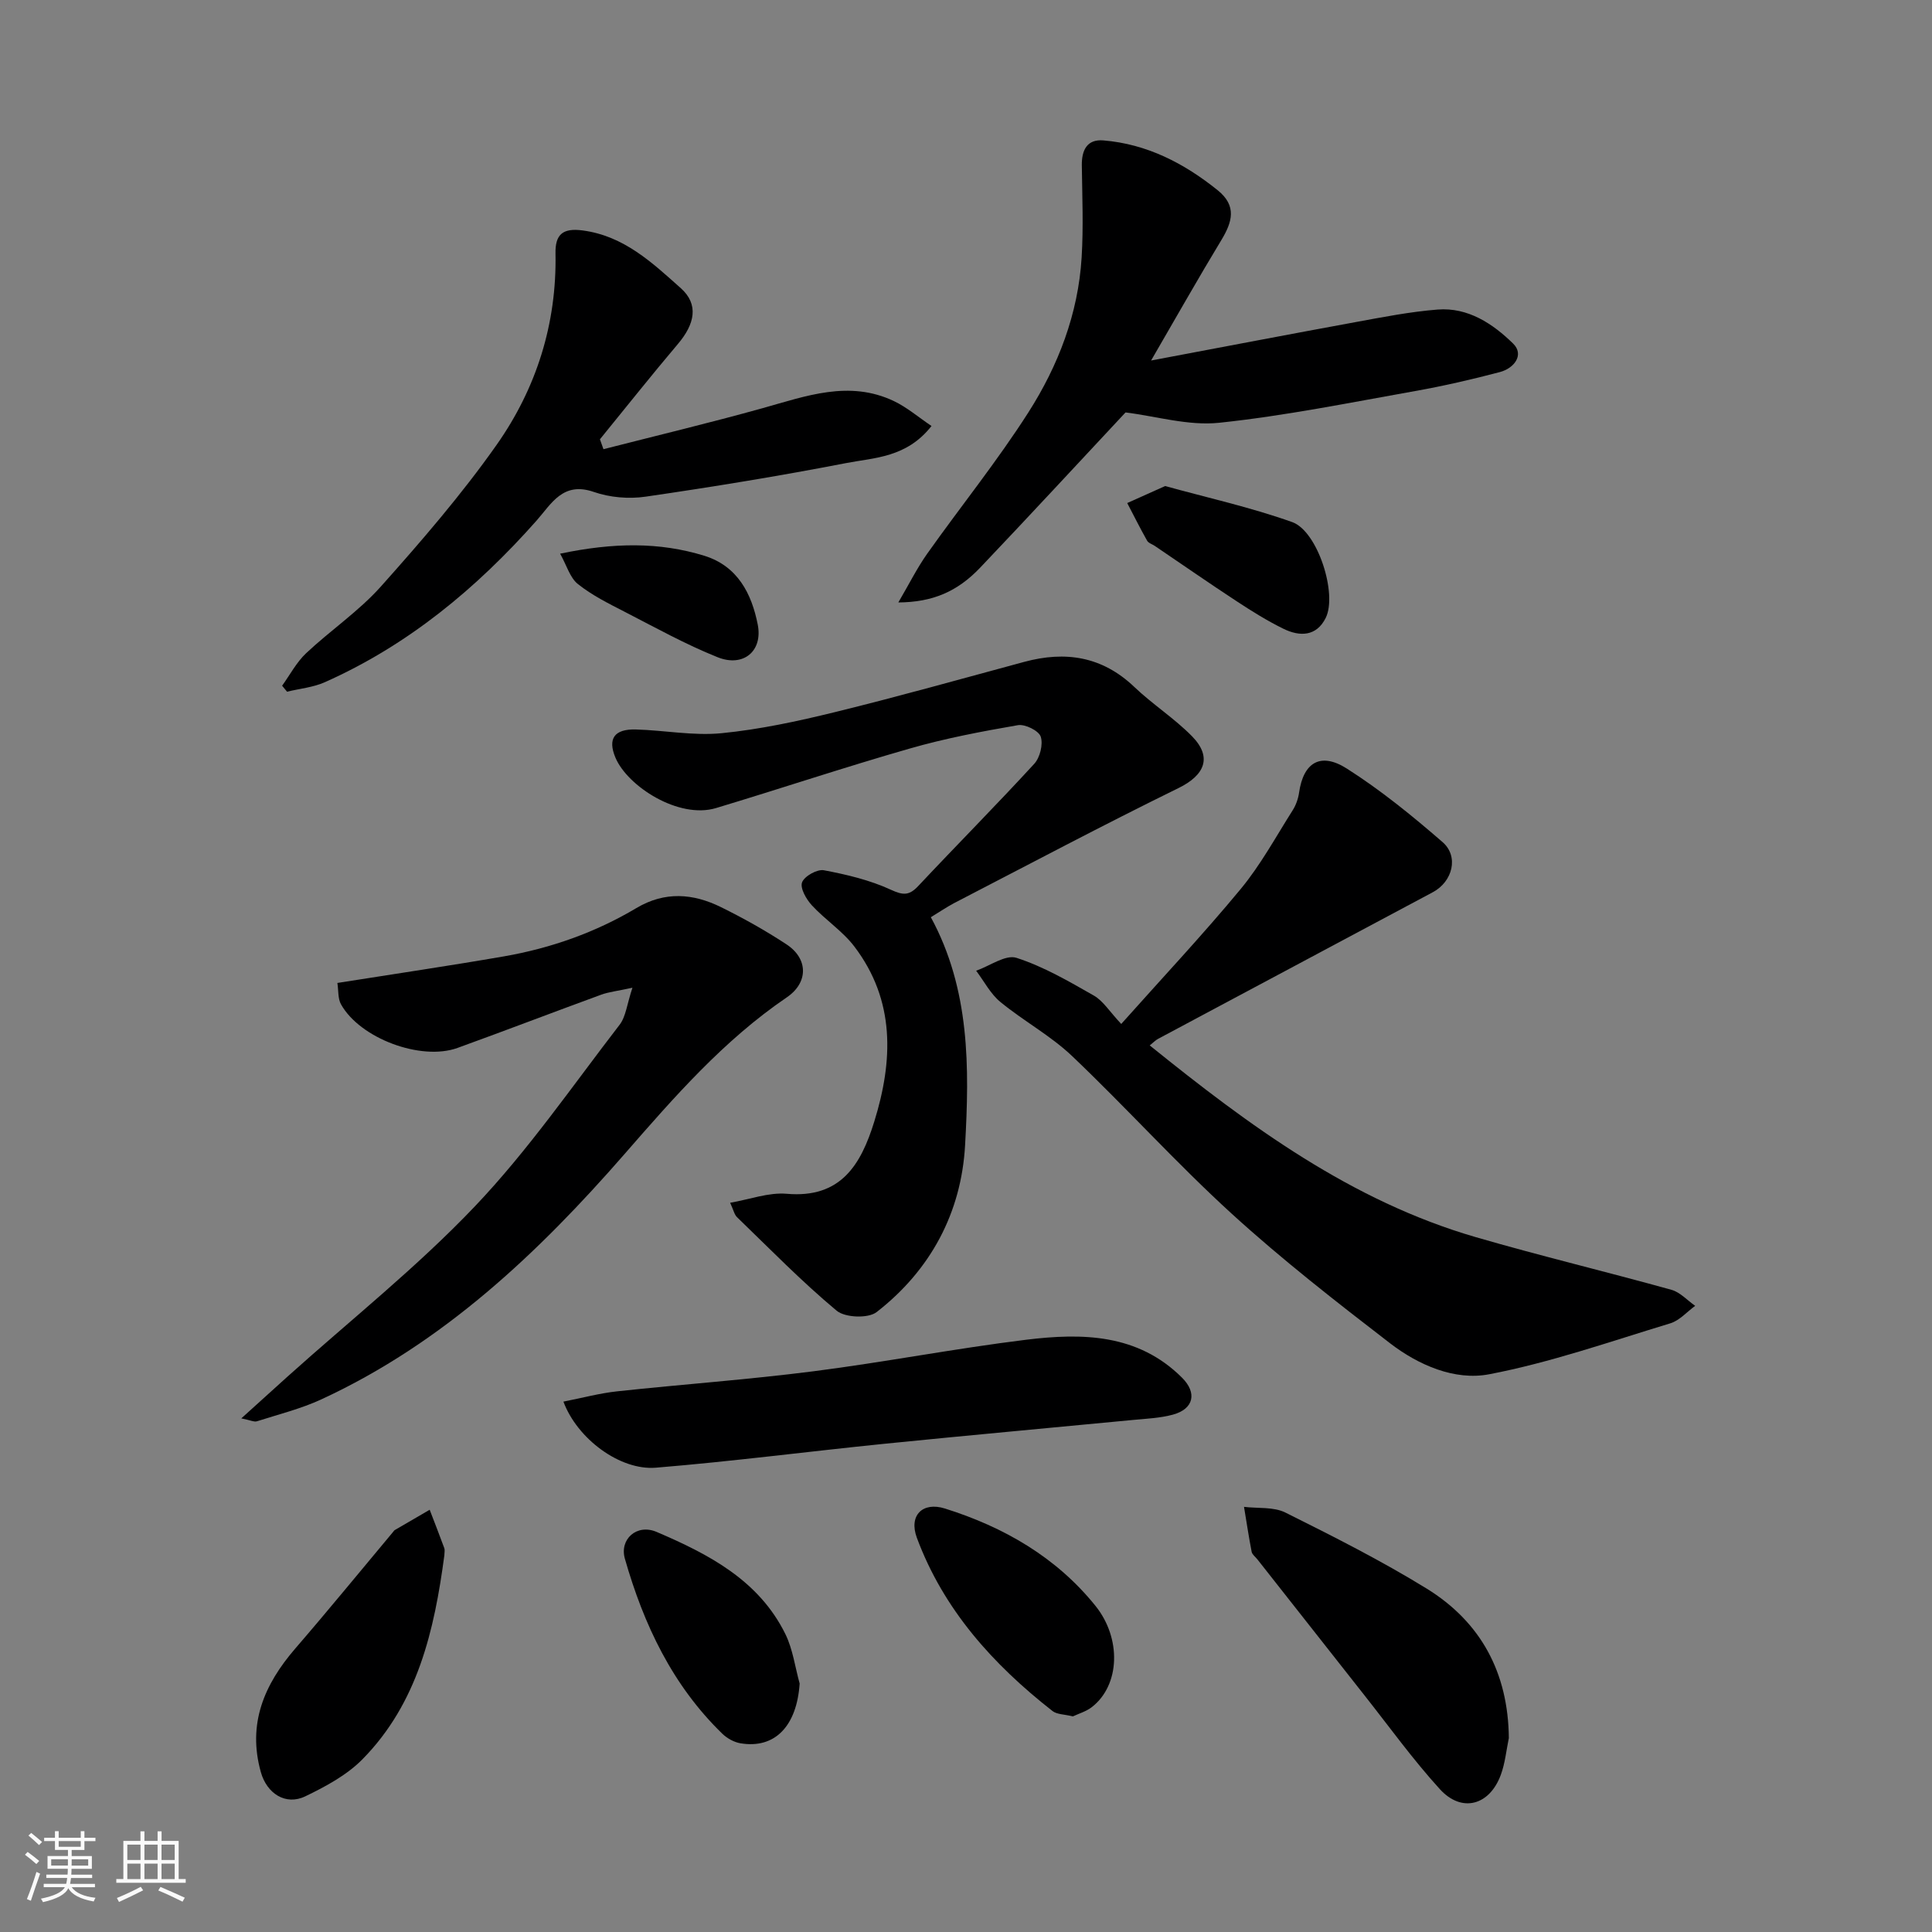 <svg enable-background="new 0 0 400 400" viewBox="0 0 400 400" xmlns="http://www.w3.org/2000/svg"><rect x="0" y="0" width="400" height="400" fill="#808080" stroke="none"/><path d="m5.17 384 .55-.58c.85.61 1.65 1.24 2.4 1.87l-.59.64c-.83-.73-1.62-1.38-2.36-1.93m1.22 9.53-.82-.34c.71-1.76 1.37-3.64 1.98-5.63.24.13.5.25.76.36-.6 1.67-1.24 3.54-1.92 5.61m-.5-13.5.57-.54c.56.44 1.31 1.06 2.26 1.87l-.64.64c-.68-.66-1.41-1.32-2.19-1.97m3.25.46h2.24v-1.36h.77v1.36h4.57v-1.36h.76v1.36h2.28v.69h-2.28v1.84h-2.64v1.26h4.18v2.64h-4.21c0 .45-.02.86-.05 1.21h4.32v.69h-4.38c-.04.34-.1.75-.19 1.22h5.15v.69h-4.82c.87 1.19 2.51 1.92 4.93 2.19-.17.31-.3.57-.37.76-2.77-.49-4.52-1.41-5.26-2.76-.56 1.26-2.3 2.23-5.24 2.9-.12-.24-.26-.48-.43-.72 2.73-.55 4.38-1.34 4.96-2.38h-4.38v-.69h4.65c.1-.38.17-.79.21-1.22h-4.32v-.69h4.4c.03-.34.05-.75.05-1.21h-4.2v-2.64h4.23v-1.26h-2.69v-1.84h-2.24zm1.46 4.46v1.29h3.45c.01-.4.02-.57.01-.53v-.32-.45h-3.46zm1.55-2.59h4.57v-1.19h-4.57zm6.11 2.59h-3.42v.77c-.01.19-.01.37-.02.53h3.44z" fill="#fafafa"/><path d="m32.63 379.16h.82v1.98h3.54v7.89h1.46v.78h-14.37v-.78h1.46v-7.89h3.54v-1.98h.82v1.98h2.73zm-3.49 11.48.5.73c-1.61.82-3.28 1.63-5 2.41-.13-.27-.28-.55-.44-.82 1.75-.72 3.4-1.49 4.94-2.32m-2.78-5.55h2.73v-3.18h-2.73zm0 3.95h2.73v-3.2h-2.73zm3.54-3.95h2.73v-3.18h-2.73zm0 3.95h2.73v-3.2h-2.73zm7.89 4.68c-1.84-.92-3.51-1.7-5.02-2.32l.45-.73c1.89.8 3.57 1.55 5.04 2.23zm-1.62-11.81h-2.73v3.18h2.73zm-2.73 7.13h2.73v-3.2h-2.73z" fill="#fafafa"/><g fill="#000001"><path d="m232.14 212c8.62-9.67 16.97-18.56 24.74-27.95 4.13-4.99 7.27-10.8 10.76-16.3.68-1.07 1.14-2.39 1.32-3.65.89-6.2 4.41-8.46 9.88-4.98 7.01 4.46 13.53 9.76 19.82 15.22 3.43 2.97 2.09 8.19-1.99 10.37-18.96 10.12-37.92 20.23-56.88 30.36-.57.3-1.03.8-1.75 1.37 20.64 16.66 41.73 32.21 67.51 39.7 13.42 3.9 27.03 7.15 40.5 10.9 1.81.5 3.29 2.19 4.92 3.32-1.71 1.24-3.24 3.04-5.15 3.62-12.44 3.77-24.8 8.12-37.52 10.55-7.11 1.36-14.63-1.9-20.53-6.44-11.17-8.6-22.33-17.3-32.74-26.79-11.44-10.43-21.84-21.98-33.07-32.66-4.46-4.24-10.06-7.26-14.84-11.19-2.06-1.69-3.37-4.29-5.02-6.47 2.81-.98 6.09-3.4 8.35-2.67 5.61 1.81 10.86 4.87 16.03 7.82 1.92 1.1 3.24 3.3 5.66 5.87z"/><path d="m192.72 189.9c8.14 14.96 7.99 31.18 7.09 47.21-.78 13.97-7.14 25.86-18.31 34.54-1.74 1.36-6.55 1.17-8.29-.29-7.23-6.03-13.84-12.81-20.62-19.36-.55-.53-.72-1.46-1.42-2.98 4.06-.7 7.96-2.18 11.7-1.86 11.24.99 15.38-6.06 18.13-14.92 3.93-12.65 4.38-25.08-4.1-36.25-2.44-3.22-6.04-5.54-8.81-8.55-1.16-1.25-2.48-3.57-2.03-4.76.49-1.29 3.14-2.77 4.53-2.5 4.72.89 9.52 2.03 13.85 4.03 2.59 1.19 3.81 1.22 5.7-.8 7.95-8.47 16.14-16.72 23.99-25.27 1.19-1.3 1.87-4.04 1.34-5.63-.42-1.24-3.25-2.63-4.73-2.37-7.52 1.3-15.07 2.73-22.4 4.84-13.44 3.85-26.71 8.29-40.09 12.32-7.73 2.33-18.33-4.5-20.83-10.44-1.65-3.92-.23-5.95 4.21-5.83 5.94.16 11.94 1.35 17.78.77 7.91-.78 15.78-2.48 23.52-4.38 13.11-3.22 26.11-6.87 39.14-10.39 8.52-2.3 16.12-1.14 22.76 5.18 3.79 3.62 8.31 6.5 11.97 10.23 4.26 4.35 2.6 8.07-2.78 10.71-15.65 7.67-31.06 15.85-46.54 23.86-1.55.83-3.01 1.83-4.76 2.89z"/><path d="m69.85 203.51c11.98-1.9 23.28-3.56 34.52-5.51 9.7-1.69 18.91-4.95 27.38-9.99 5.91-3.52 11.75-3.04 17.52-.2 4.66 2.3 9.24 4.86 13.58 7.72 4.52 2.98 4.52 7.92.05 10.96-13.09 8.91-23.3 20.63-33.62 32.47-17.89 20.51-37.58 39.13-62.74 50.76-4.24 1.96-8.87 3.11-13.34 4.54-.58.19-1.36-.23-3.24-.6 3.69-3.34 6.63-6.01 9.59-8.67 13-11.68 26.78-22.62 38.78-35.24 11-11.56 20.16-24.88 29.95-37.58 1.31-1.7 1.52-4.26 2.66-7.67-3.15.69-4.88.86-6.47 1.44-9.93 3.63-19.8 7.42-29.74 11.02-7.57 2.74-20.18-1.97-24.12-9.01-.68-1.2-.51-2.84-.76-4.44z"/><path d="m238.32 74.64c15.2-2.86 28.78-5.47 42.38-7.96 5.62-1.03 11.26-2.14 16.94-2.59 6.29-.5 11.44 2.94 15.62 7.03 2.39 2.33.23 5.13-2.72 5.91-5.79 1.53-11.65 2.88-17.55 3.93-13.49 2.4-26.97 5.14-40.57 6.57-6.39.67-13.06-1.36-19.39-2.14-9.62 10.29-19.77 21.28-30.08 32.12-4.75 4.99-9.86 7.17-16.96 7.22 2.24-3.82 3.88-7.13 5.99-10.11 6.94-9.79 14.5-19.16 20.95-29.26 6.17-9.67 10.3-20.4 11.01-32.05.39-6.34.12-12.72.04-19.08-.04-3.15 1.08-5.45 4.47-5.16 9.01.75 16.7 4.72 23.66 10.32 4.01 3.23 3.03 6.56.75 10.33-4.73 7.8-9.21 15.75-14.54 24.92z"/><path d="m124.94 93c10.99-2.81 22.02-5.45 32.94-8.49 9-2.51 17.91-5.87 27.17-1.48 2.72 1.29 5.08 3.33 7.81 5.17-5.18 6.58-11.82 6.54-17.7 7.68-13.77 2.67-27.62 4.93-41.5 6.95-3.48.51-7.41.17-10.72-.98-6.42-2.22-8.76 2.45-11.9 5.99-12.41 14-26.57 25.74-43.78 33.4-2.42 1.08-5.21 1.33-7.83 1.97-.34-.41-.68-.83-1.02-1.24 1.63-2.26 2.97-4.84 4.96-6.72 5.03-4.73 10.89-8.68 15.46-13.79 8.4-9.41 16.71-19.03 23.97-29.33 8.24-11.7 12.49-25.09 12.21-39.64-.07-3.88 1.41-5.34 5.62-4.78 8.57 1.13 14.43 6.7 20.34 11.97 3.72 3.33 2.92 7.37-.62 11.54-5.49 6.48-10.77 13.15-16.14 19.73.23.69.48 1.37.73 2.05z"/><path d="m116.65 290.19c3.94-.77 7.5-1.74 11.13-2.13 13.53-1.46 27.12-2.42 40.62-4.15 14.72-1.88 29.32-4.72 44.05-6.53 11.58-1.42 23.13-1.27 32.28 7.86 3.16 3.15 2.42 6.46-1.87 7.64-2.65.72-5.47.84-8.23 1.1-17.14 1.65-34.29 3.2-51.43 4.93-15.81 1.6-31.58 3.66-47.41 4.96-7.41.61-16.28-5.97-19.14-13.68z"/><path d="m312.39 359.85c-.53 2.54-.77 5.19-1.66 7.6-2.33 6.36-8.1 7.94-12.62 2.98-5.6-6.15-10.49-12.95-15.66-19.49-7.39-9.36-14.76-18.73-22.13-28.1-.41-.52-1.07-.99-1.18-1.56-.6-3.08-1.06-6.2-1.58-9.3 2.88.35 6.12-.04 8.57 1.18 9.89 4.93 19.8 9.93 29.2 15.71 11.28 6.95 16.93 17.46 17.06 30.98z"/><path d="m92 322c-2.07 15.54-5.51 30.64-16.99 42.27-3.22 3.26-7.59 5.61-11.8 7.64-4.08 1.97-7.97-.6-9.2-4.99-2.81-10.02.68-18.15 7.13-25.62 6.87-7.95 13.51-16.09 20.26-24.15.11-.13.2-.29.34-.37 2.4-1.41 4.81-2.8 7.22-4.2 1.01 2.64 2.05 5.27 3.02 7.93.16.44.02.99.02 1.49z"/><path d="m222.13 355.36c-1.77-.44-3.3-.39-4.22-1.11-12.31-9.63-22.55-20.98-28.08-35.86-1.73-4.65 1.2-7.52 5.8-6.07 12.23 3.84 23.07 10.09 31.17 20.15 5.4 6.7 5.12 16.38-.71 20.94-1.2.94-2.79 1.39-3.96 1.95z"/><path d="m165.56 348.56c-.59 8.78-5.1 13.56-12.25 12.37-1.32-.22-2.75-1.01-3.73-1.95-10.37-10.05-16.31-22.63-20.21-36.28-1.14-4.01 2.46-7.29 6.58-5.53 10.75 4.6 21.17 9.99 26.67 21.18 1.53 3.13 1.99 6.8 2.94 10.21z"/><path d="m241.23 100.63c8.67 2.4 17.68 4.39 26.3 7.46 5.29 1.88 9.41 14.9 6.94 19.85-1.93 3.87-5.4 3.89-8.77 2.23-3.34-1.64-6.53-3.63-9.65-5.68-5.71-3.74-11.31-7.64-16.97-11.47-.54-.36-1.31-.58-1.59-1.09-1.44-2.55-2.75-5.18-4.11-7.78 2.31-1.02 4.6-2.06 7.85-3.52z"/><path d="m115.97 114.63c11.11-2.32 20.54-2.43 29.84.43 6.92 2.14 9.81 7.87 11.07 14.24 1.09 5.53-2.99 8.9-8.31 6.77-6.62-2.65-12.91-6.15-19.27-9.42-3.33-1.71-6.75-3.41-9.64-5.72-1.65-1.3-2.31-3.82-3.69-6.3z"/></g></svg>